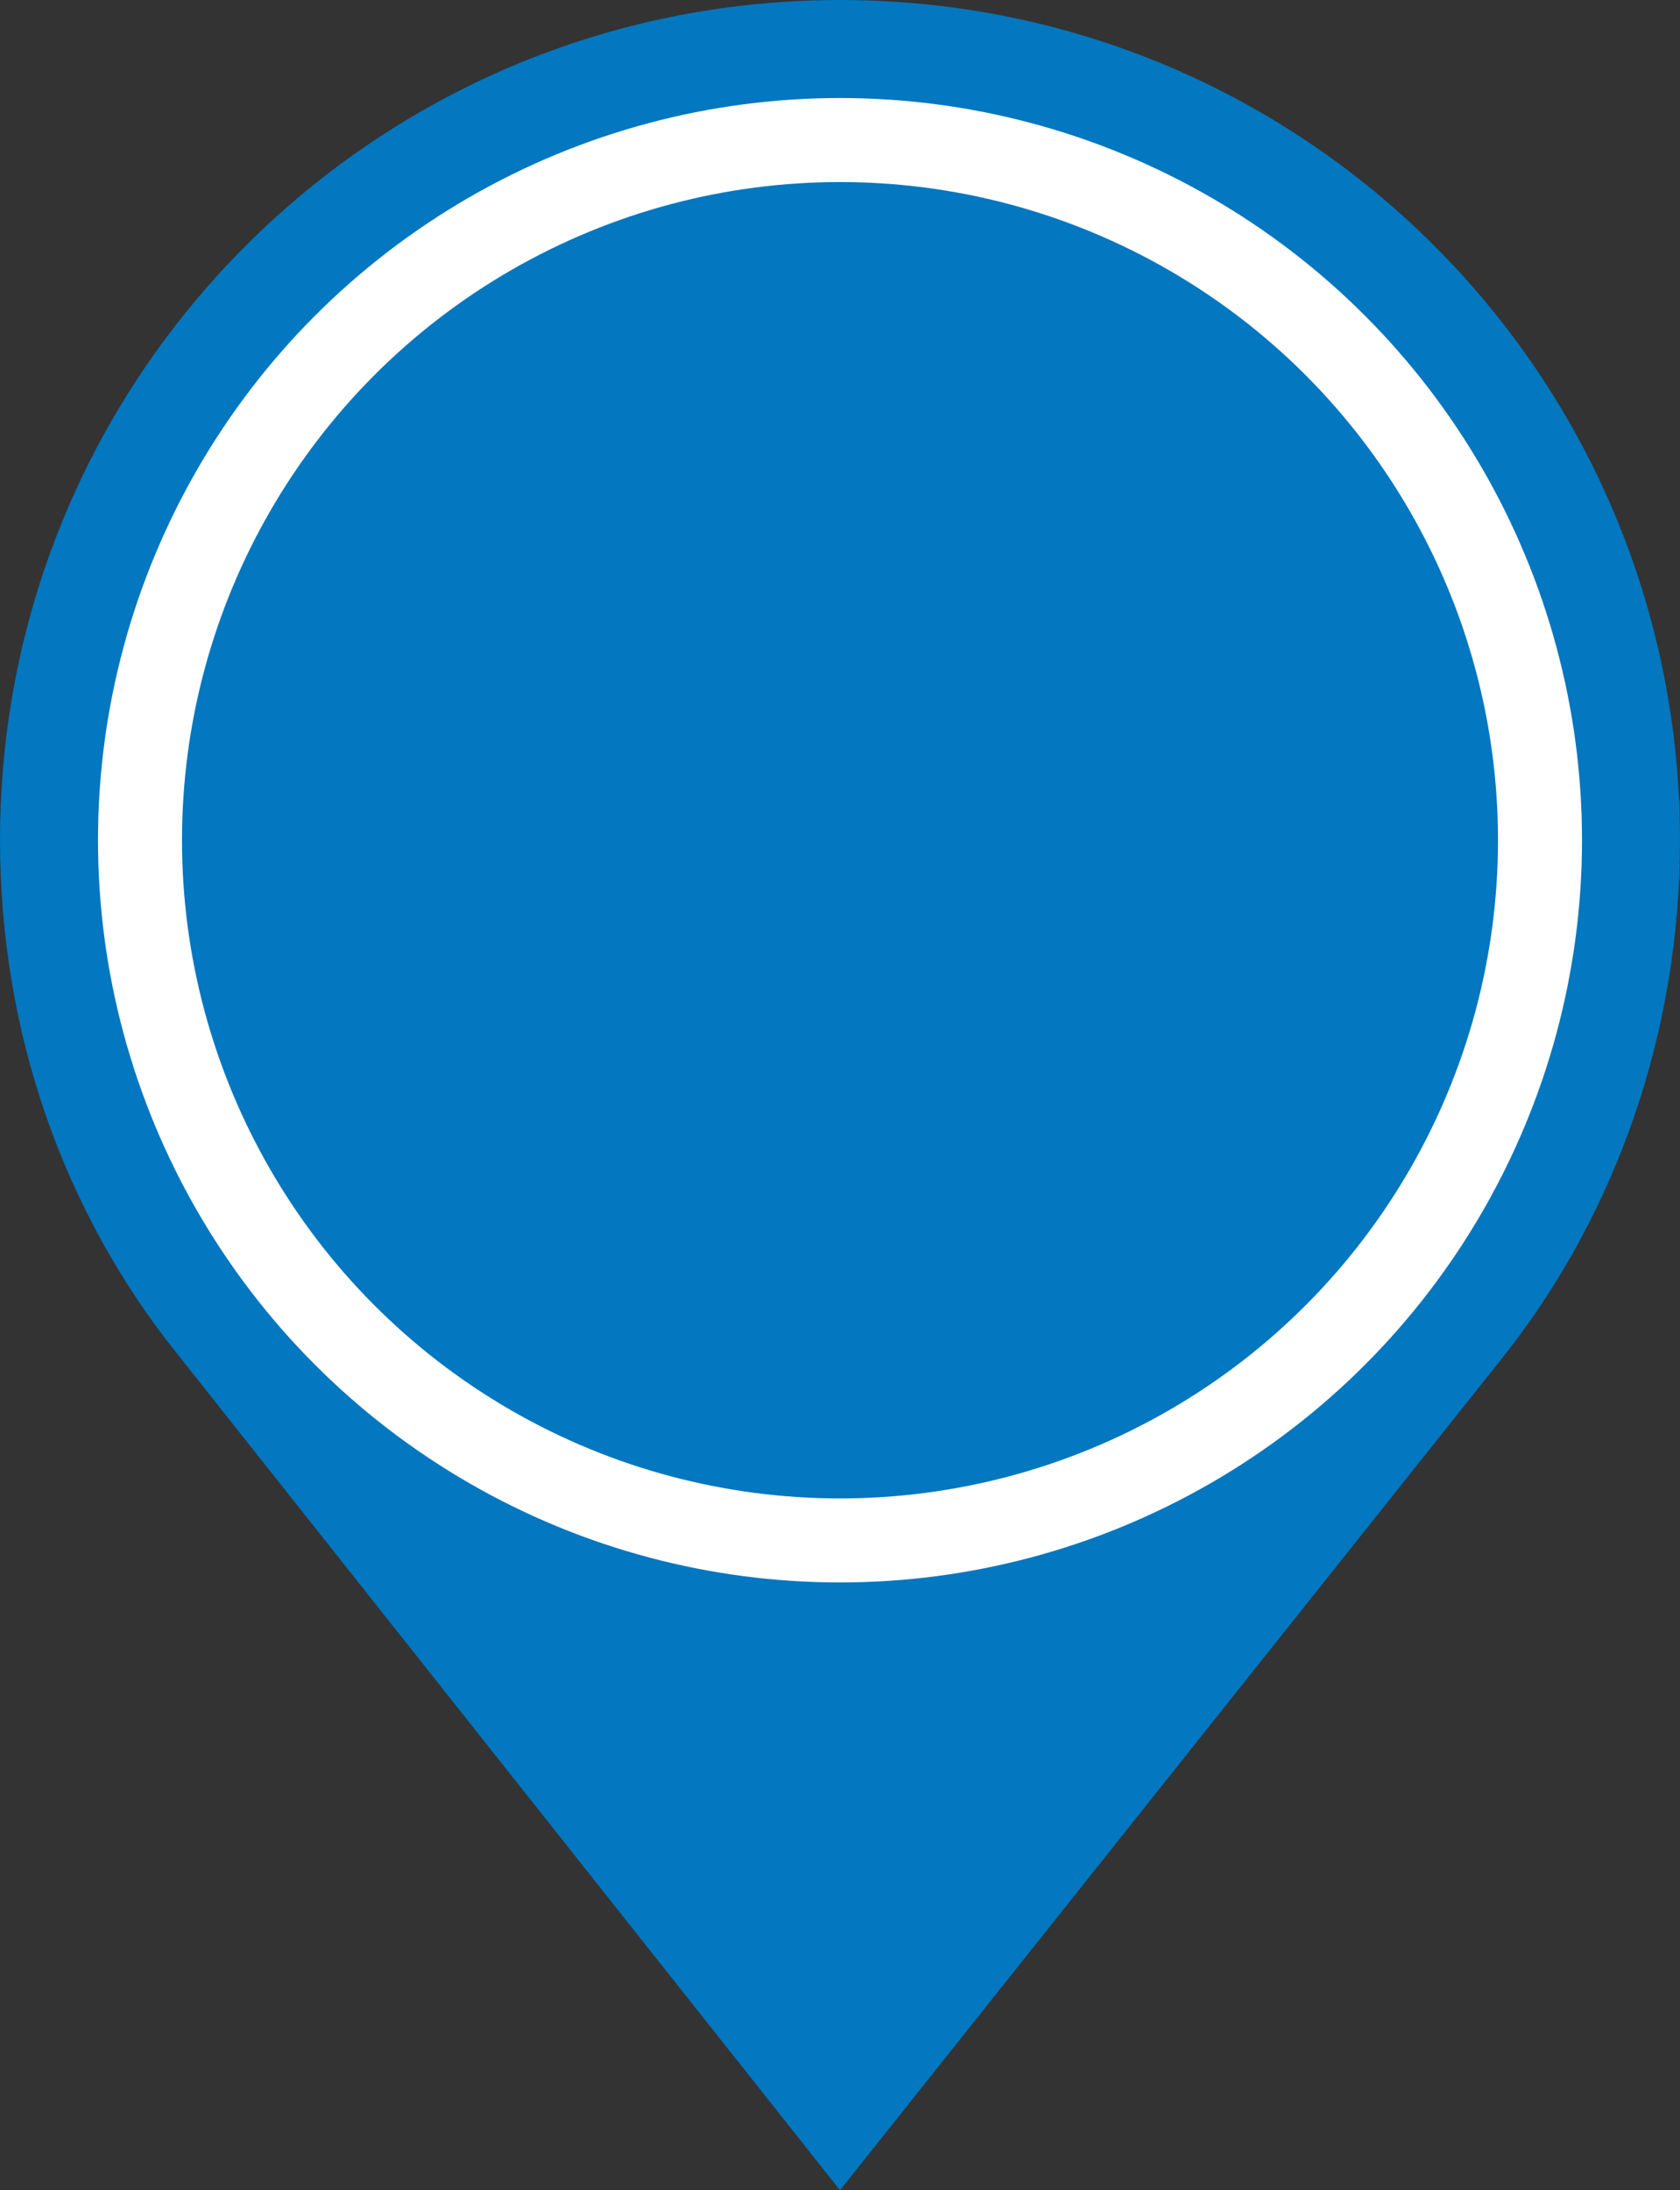 <svg xmlns="http://www.w3.org/2000/svg" xmlns:xlink="http://www.w3.org/1999/xlink" viewBox="0 0 60 78.2"><rect x="0" y="0" width="60" height="78.2" fill="#333333" stroke="none"/><path fill="#0377BF" d="M60 30C60 13.4 46.6 0 30 0S0 13.4 0 30c0 6.9 2.3 13.3 6.3 18.3L30 78.2l23.8-29.9c3.9-5 6.2-11.4 6.2-18.3z" /><circle fill="none" stroke="#ffffff" stroke-width="3" cx="30" cy="30" r="25"/></svg>